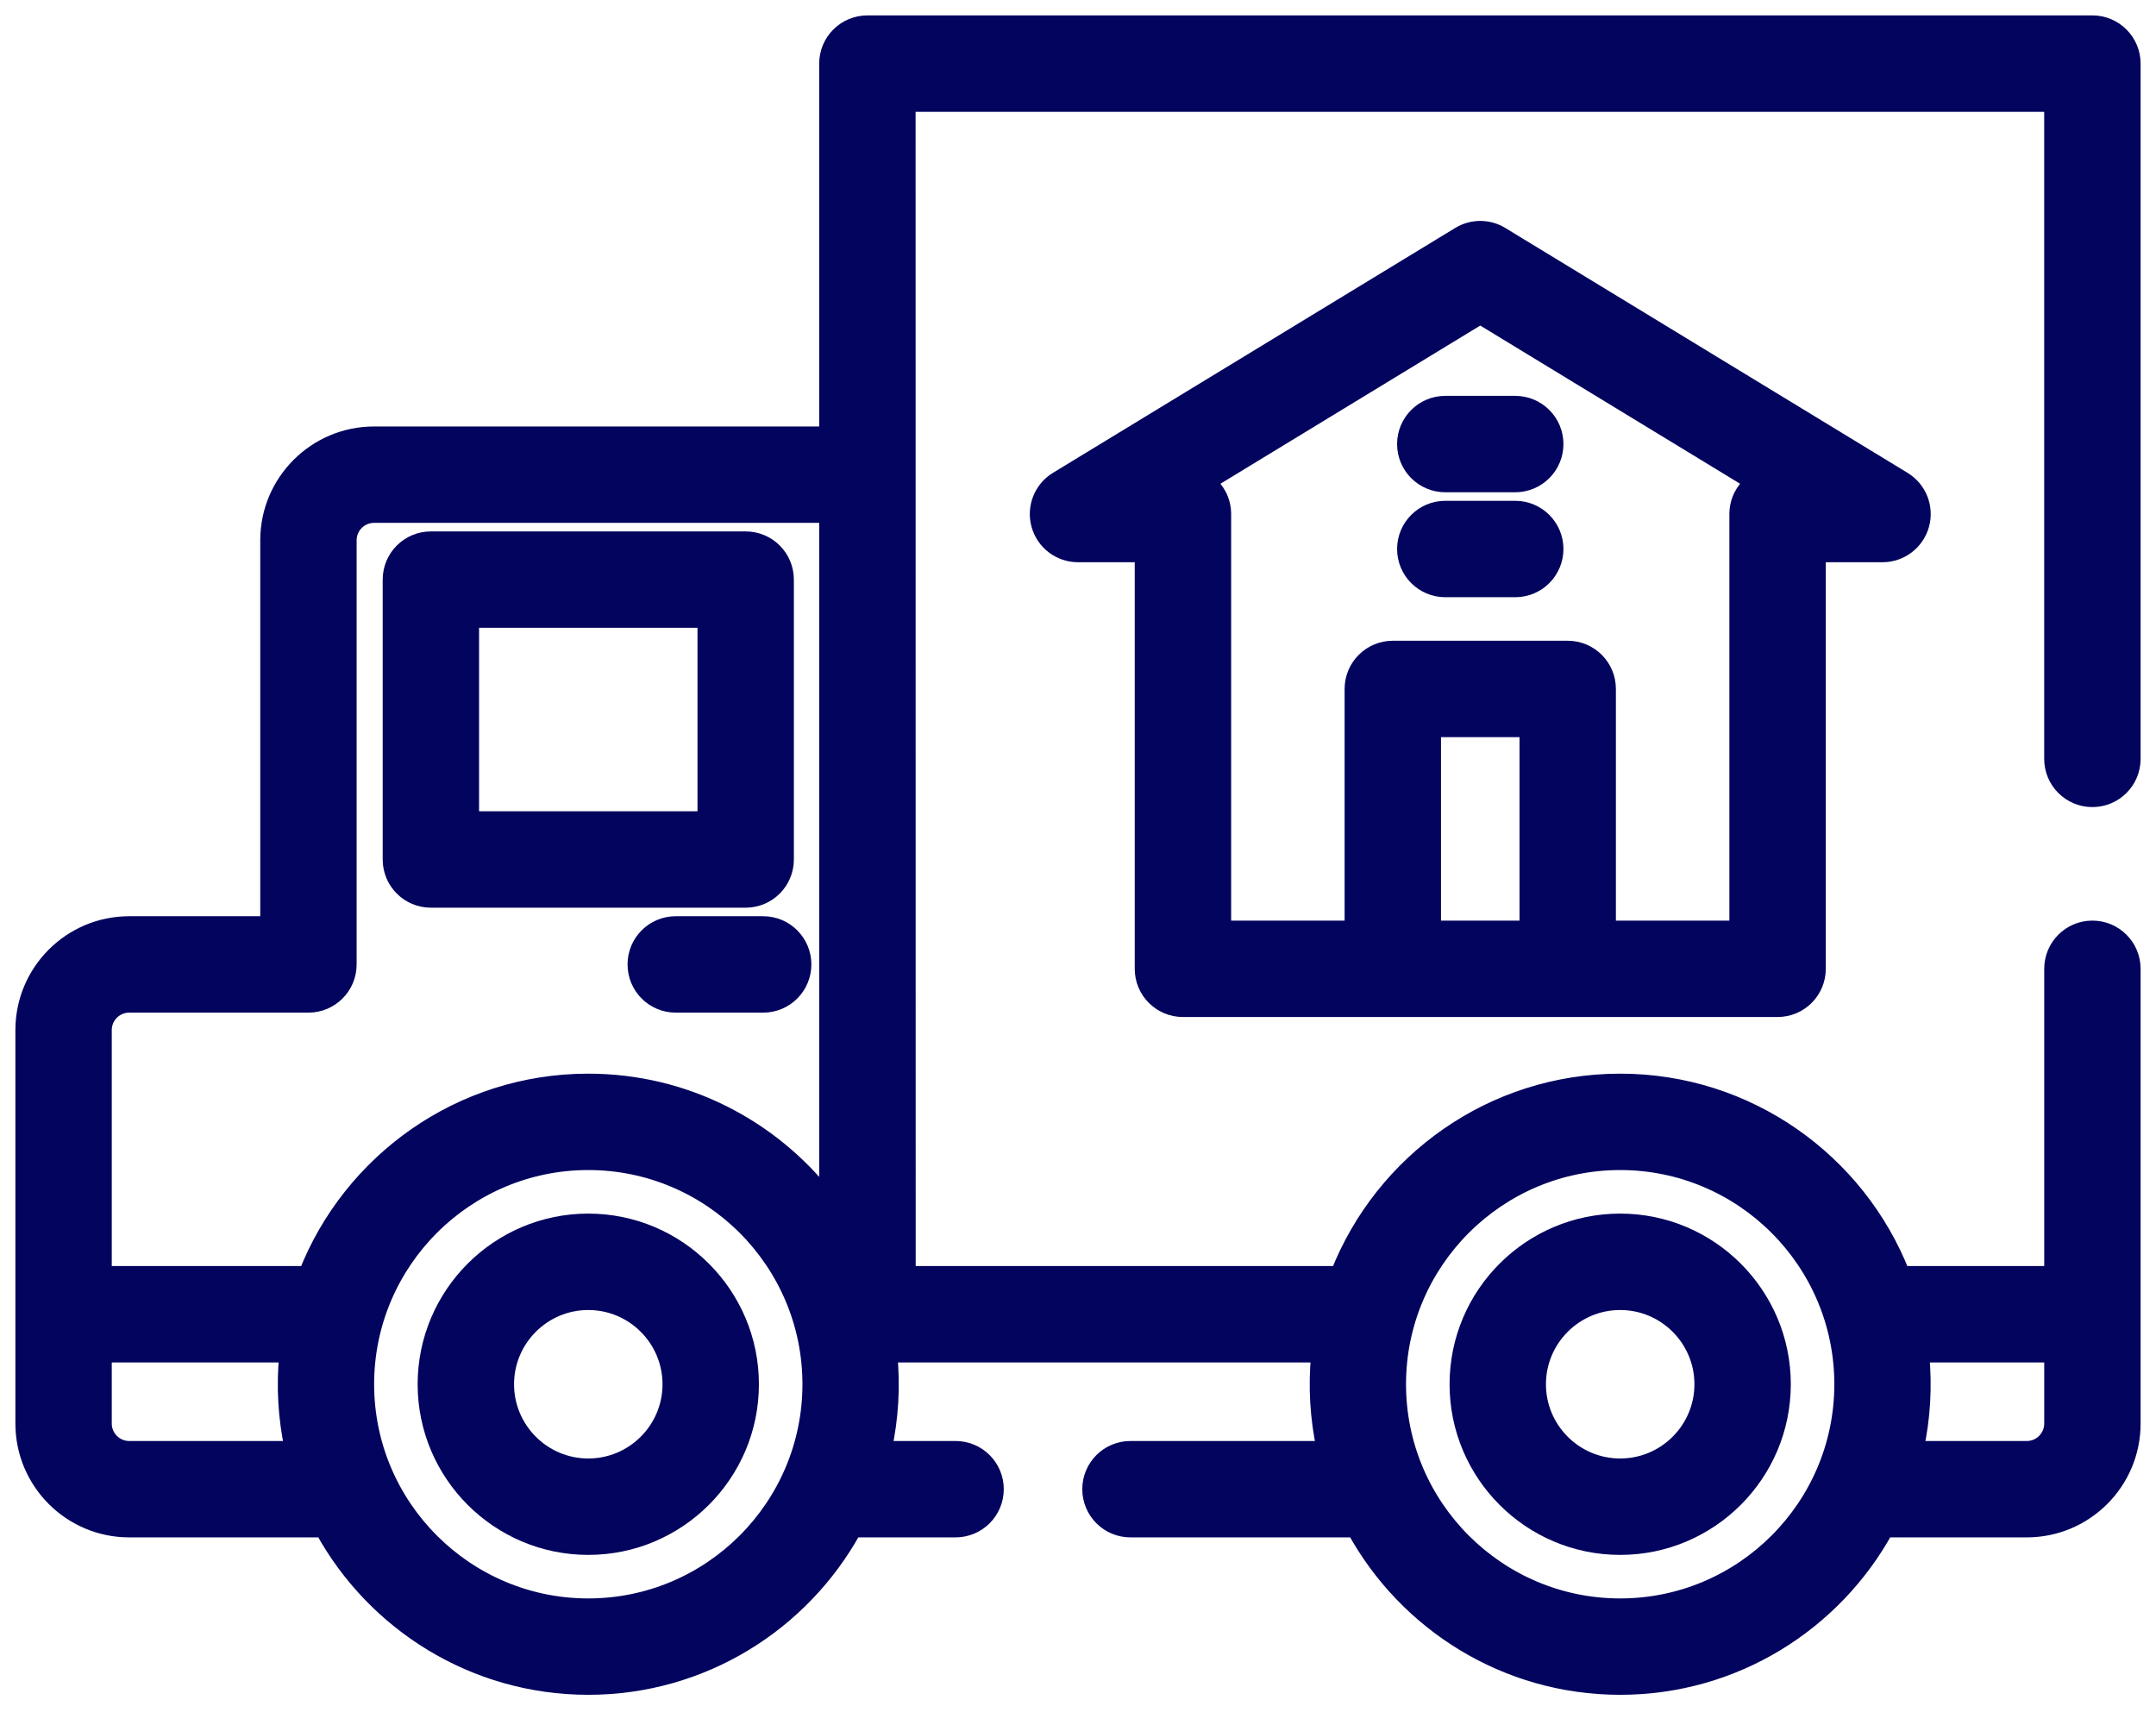 <?xml version="1.0" encoding="UTF-8"?>
<svg xmlns="http://www.w3.org/2000/svg" width="70" height="56" viewBox="0 0 70 56" fill="none">
  <path d="M4.194 29.994H8.7V17.539C8.7 15.639 10.245 14.095 12.144 14.095H26.847V2.065C26.847 1.339 27.436 0.75 28.162 0.75H67.935H67.935C68.661 0.75 69.25 1.339 69.25 2.065V24.637C69.25 25.363 68.661 25.951 67.935 25.951C67.209 25.951 66.62 25.363 66.62 24.637V3.38H29.477L29.48 41.351H43.449C44.885 37.699 48.446 35.105 52.603 35.105C56.761 35.105 60.322 37.699 61.758 41.351H66.621V31.451C66.621 30.725 67.209 30.136 67.935 30.136C68.661 30.136 69.25 30.725 69.25 31.451V46.215C69.25 48.114 67.705 49.659 65.806 49.659H61.224C59.551 52.701 56.316 54.77 52.603 54.77C48.891 54.77 45.656 52.701 43.983 49.659H36.704C35.977 49.659 35.389 49.071 35.389 48.344C35.389 47.618 35.977 47.03 36.704 47.03H42.996C42.779 46.029 42.721 44.999 42.82 43.981H28.884C28.983 44.999 28.925 46.029 28.707 47.03H31.025C31.751 47.03 32.34 47.618 32.34 48.344C32.34 49.071 31.751 49.659 31.025 49.659H27.721C26.048 52.701 22.812 54.77 19.1 54.77C15.388 54.77 12.152 52.701 10.48 49.659H4.194C2.295 49.659 0.75 48.114 0.75 46.215V33.438C0.75 31.539 2.295 29.994 4.194 29.994ZM65.806 47.03H65.821C66.263 47.022 66.621 46.659 66.621 46.215V43.981H62.387C62.486 44.999 62.428 46.029 62.21 47.03H65.806ZM3.379 46.215V46.23C3.387 46.672 3.75 47.03 4.194 47.03H9.493C9.275 46.029 9.217 44.999 9.317 43.981H3.379V46.215ZM52.603 52.141C56.575 52.141 59.806 48.909 59.806 44.937C59.806 40.966 56.575 37.734 52.603 37.734C48.632 37.734 45.4 40.966 45.4 44.937C45.4 48.909 48.632 52.141 52.603 52.141ZM19.1 52.141C23.072 52.141 26.303 48.909 26.303 44.937C26.303 40.966 23.072 37.734 19.1 37.734C15.129 37.734 11.897 40.966 11.897 44.937C11.897 48.909 15.129 52.141 19.1 52.141ZM3.379 41.351H9.946C11.381 37.699 14.942 35.105 19.1 35.105C22.244 35.105 25.047 36.59 26.847 38.892V16.724H12.144C11.695 16.724 11.329 17.09 11.329 17.539V31.309C11.329 32.035 10.741 32.624 10.014 32.624H4.194C3.745 32.624 3.379 32.99 3.379 33.439V41.351Z" fill="#03045E" stroke="#03045E" stroke-width="0.5"></path>
  <path d="M13.989 17.502H24.211C24.937 17.502 25.525 18.09 25.525 18.817V27.902C25.525 28.628 24.937 29.217 24.211 29.217H13.989C13.263 29.217 12.675 28.629 12.675 27.902V18.817C12.675 18.09 13.263 17.502 13.989 17.502ZM15.304 26.587H22.896V20.131H15.304V26.587Z" fill="#03045E" stroke="#03045E" stroke-width="0.5"></path>
  <path d="M21.939 29.994H24.779C25.505 29.994 26.093 30.583 26.093 31.309C26.093 32.035 25.505 32.624 24.779 32.624H21.939C21.213 32.624 20.625 32.035 20.625 31.309C20.625 30.583 21.213 29.994 21.939 29.994Z" fill="#03045E" stroke="#03045E" stroke-width="0.5"></path>
  <path d="M52.603 39.648C55.52 39.648 57.893 42.021 57.893 44.938C57.893 47.855 55.52 50.228 52.603 50.228C49.686 50.228 47.314 47.855 47.314 44.938C47.314 42.021 49.686 39.648 52.603 39.648ZM52.603 47.598C54.07 47.598 55.264 46.405 55.264 44.938C55.264 43.472 54.07 42.278 52.603 42.278C51.137 42.278 49.943 43.472 49.943 44.938C49.943 46.405 51.137 47.598 52.603 47.598Z" fill="#03045E" stroke="#03045E" stroke-width="0.5"></path>
  <path d="M19.1 39.648C22.017 39.648 24.39 42.021 24.39 44.938C24.39 47.855 22.017 50.228 19.1 50.228C16.183 50.228 13.81 47.855 13.81 44.938C13.81 42.021 16.183 39.648 19.1 39.648ZM19.1 47.598C20.567 47.598 21.76 46.405 21.76 44.938C21.76 43.472 20.567 42.278 19.1 42.278C17.633 42.278 16.44 43.472 16.44 44.938C16.44 46.405 17.633 47.598 19.1 47.598Z" fill="#03045E" stroke="#03045E" stroke-width="0.5"></path>
  <path d="M62.387 17.042L62.387 17.042C62.227 17.61 61.71 18.002 61.121 18.002H59.029V31.451C59.029 32.177 58.44 32.766 57.714 32.766H38.407C37.681 32.766 37.092 32.178 37.092 31.451V18.002H35C34.41 18.002 33.893 17.61 33.734 17.042L33.734 17.042C33.575 16.475 33.813 15.87 34.316 15.564C34.316 15.564 34.316 15.564 34.316 15.564L47.377 7.614C47.377 7.614 47.377 7.614 47.377 7.614C47.797 7.358 48.324 7.358 48.744 7.614L61.804 15.564C62.308 15.87 62.546 16.475 62.387 17.042ZM49.585 30.137V23.68H46.536V30.137H49.585ZM39.722 16.687V30.137H43.906V22.366C43.906 21.64 44.495 21.051 45.221 21.051H50.9C51.626 21.051 52.214 21.639 52.214 22.366V30.137H56.399V16.687C56.399 16.269 56.594 15.897 56.898 15.656L48.06 10.276L39.223 15.656C39.527 15.897 39.722 16.269 39.722 16.687Z" fill="#03045E" stroke="#03045E" stroke-width="0.5"></path>
  <path d="M46.925 16.508H49.196C49.922 16.508 50.511 17.097 50.511 17.823C50.511 18.549 49.922 19.138 49.196 19.138H46.925C46.199 19.138 45.61 18.549 45.61 17.823C45.61 17.097 46.199 16.508 46.925 16.508Z" fill="#03045E" stroke="#03045E" stroke-width="0.5"></path>
  <path d="M46.925 13.101H49.196C49.922 13.101 50.511 13.69 50.511 14.416C50.511 15.142 49.922 15.731 49.196 15.731H46.925C46.199 15.731 45.61 15.142 45.61 14.416C45.61 13.69 46.199 13.101 46.925 13.101Z" fill="#03045E" stroke="#03045E" stroke-width="0.5"></path>
</svg>
